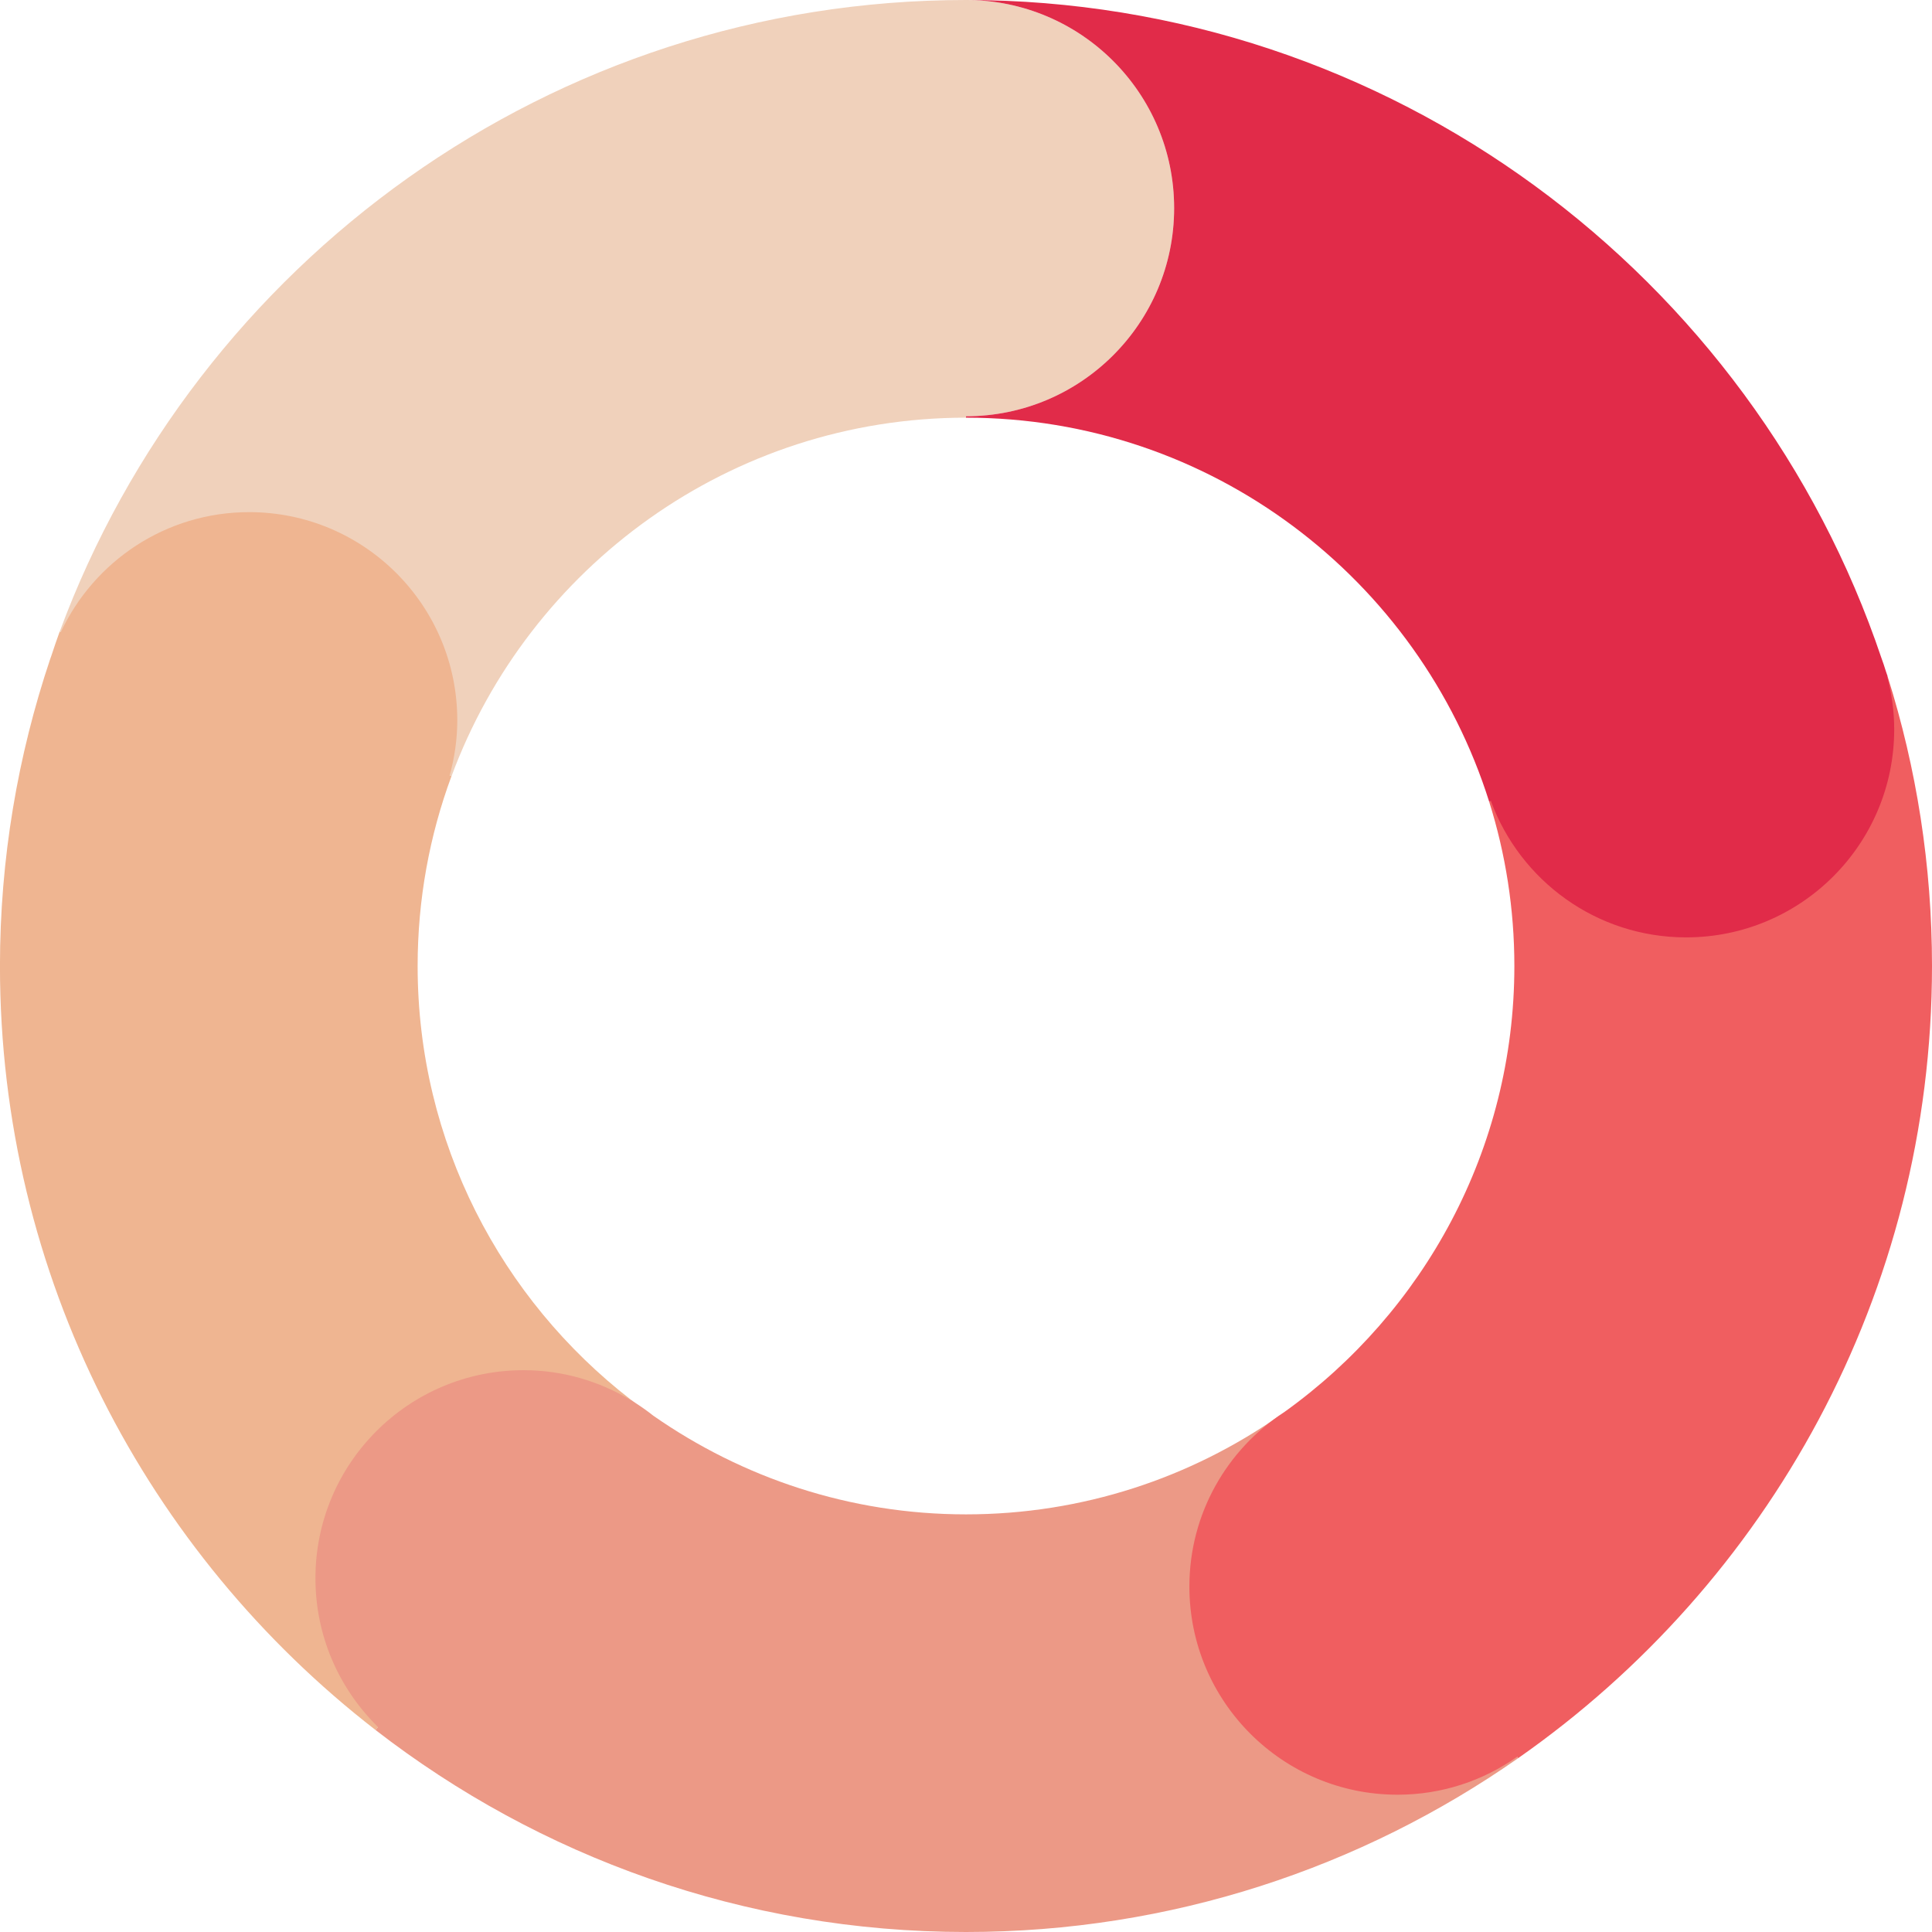 <?xml version="1.0" encoding="UTF-8"?>
<svg width="48px" height="48px" viewBox="0 0 48 48" version="1.1" xmlns="http://www.w3.org/2000/svg" xmlns:xlink="http://www.w3.org/1999/xlink">
    <title>logo-zapper</title>
    <g id="Zapper-Modules" stroke="none" stroke-width="1" fill="none" fill-rule="evenodd">
        <g id="OAP_Zapper_1440_PDP" transform="translate(-120, -7794)">
            <g id="online-tools-module" transform="translate(0, 7589)">
                <g id="logo-zapper" transform="translate(119.999, 205)">
                    <path d="M24.001,0 C13.686,0 4.872,6.54 1.485,15.691 L11.219,19.284 C13.142,14.089 18.146,10.377 24.001,10.377 L24.001,10.342 C26.856,10.342 29.172,8.027 29.172,5.171 C29.172,2.315 26.856,0 24.001,0" id="Fill-1" fill="#F0D1BB"></path>
                    <path d="M10.377,24 C10.377,22.342 10.674,20.753 11.218,19.283 L11.173,19.266 C11.293,18.829 11.362,18.371 11.362,17.894 C11.362,15.039 9.048,12.724 6.192,12.724 C4.12,12.724 2.34,13.943 1.513,15.702 L1.484,15.691 C1.411,15.888 1.345,16.089 1.278,16.289 C1.268,16.317 1.257,16.345 1.248,16.373 C0.443,18.771 0,21.334 0,24 C0,31.714 3.66,38.59 9.333,42.983 L15.675,34.776 C12.454,32.282 10.377,28.38 10.377,24" id="Fill-3" fill="#EFB591"></path>
                    <path d="M31.787,35.173 C29.579,36.717 26.894,37.624 24.001,37.624 C21.113,37.624 18.439,36.712 16.234,35.174 C16.091,35.06 15.943,34.956 15.789,34.856 C15.751,34.829 15.711,34.804 15.675,34.776 L15.669,34.784 C14.89,34.316 13.982,34.042 13.008,34.042 C10.153,34.042 7.838,36.357 7.838,39.212 C7.838,40.66 8.435,41.968 9.392,42.906 L9.333,42.983 C13.392,46.126 18.482,48 24.001,48 C29.097,48 33.827,46.402 37.717,43.683 L31.787,35.173 Z" id="Fill-6" fill="#EC9986"></path>
                    <path d="M46.899,16.809 L36.999,19.918 C37.405,21.207 37.625,22.579 37.625,24 C37.625,28.563 35.366,32.607 31.911,35.081 C30.492,36.003 29.551,37.599 29.551,39.418 C29.551,42.273 31.866,44.589 34.723,44.589 C35.829,44.589 36.852,44.238 37.693,43.647 L37.718,43.682 C43.929,39.34 48.001,32.137 48.001,24 C48.001,21.496 47.615,19.08 46.899,16.809" id="Fill-9" fill="#F05E60"></path>
                    <path d="M46.889,16.812 L46.9,16.808 C46.884,16.759 46.866,16.713 46.851,16.665 C46.82,16.559 46.783,16.455 46.746,16.352 C43.545,6.857 34.56,0 24.001,0 C26.856,0 29.172,2.315 29.172,5.171 C29.172,8.027 26.856,10.342 24.001,10.342 L24.001,10.377 C30.091,10.377 35.26,14.393 36.999,19.918 L37.043,19.904 C37.77,21.878 39.663,23.289 41.892,23.289 C44.747,23.289 47.062,20.975 47.062,18.119 C47.062,17.667 46.999,17.23 46.889,16.812" id="Fill-11" fill="#E12B49"></path>
                </g>
            </g>
        </g>
    </g>
</svg>